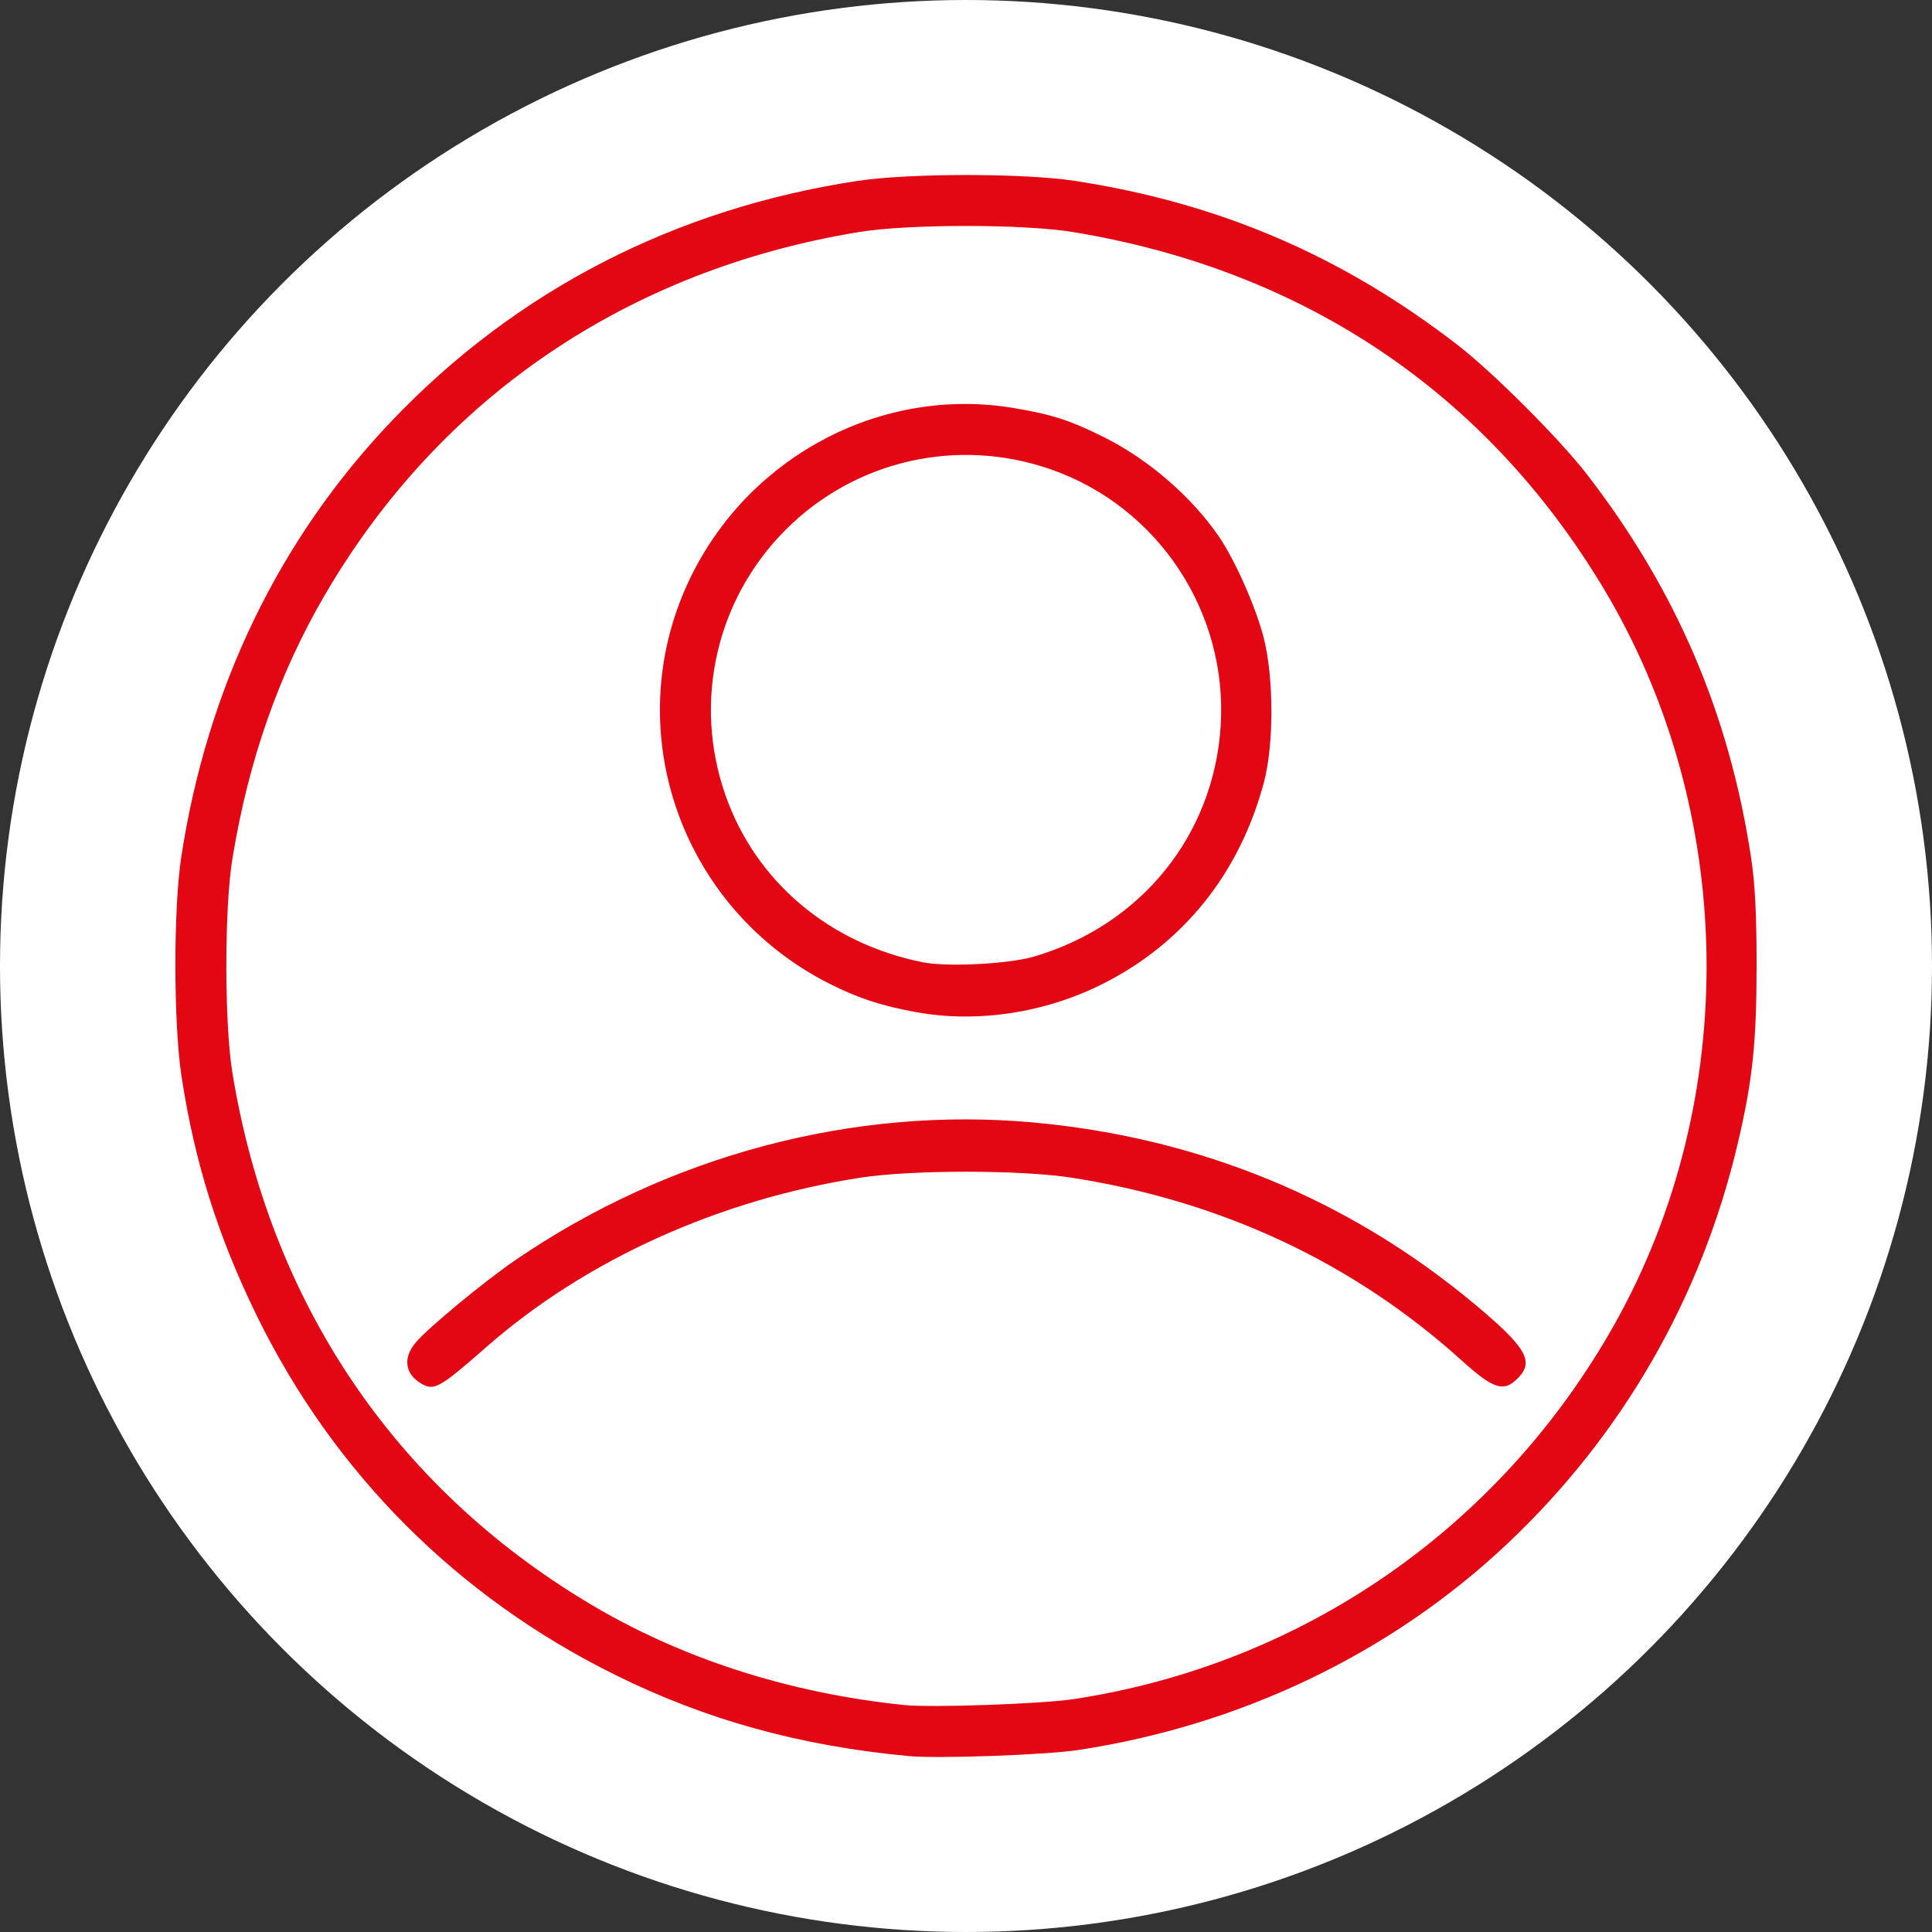 <?xml version="1.0" encoding="UTF-8" standalone="no"?>
<!-- Created with Inkscape (http://www.inkscape.org/) -->

<svg
   width="160mm"
   height="160mm"
   viewBox="0 0 160 160"
   version="1.1"
   id="svg5"
   inkscape:version="1.1.2 (b8e25be833, 2022-02-05)"
   sodipodi:docname="no_image_team_red.svg"
   xmlns:inkscape="http://www.inkscape.org/namespaces/inkscape"
   xmlns:sodipodi="http://sodipodi.sourceforge.net/DTD/sodipodi-0.dtd"
   xmlns="http://www.w3.org/2000/svg"
   xmlns:svg="http://www.w3.org/2000/svg">
  <rect x="0" y="0" width="160" height="160" fill="#333333" stroke="none"/>
  <sodipodi:namedview
     id="namedview7"
     pagecolor="#ffffff"
     bordercolor="#666666"
     borderopacity="1.0"
     inkscape:pageshadow="2"
     inkscape:pageopacity="0.0"
     inkscape:pagecheckerboard="0"
     inkscape:document-units="mm"
     showgrid="false"
     fit-margin-top="0"
     fit-margin-left="0"
     fit-margin-right="0"
     fit-margin-bottom="0"
     inkscape:zoom="0.75633418"
     inkscape:cx="-65.44726"
     inkscape:cy="539.44409"
     inkscape:window-width="1920"
     inkscape:window-height="1009"
     inkscape:window-x="-8"
     inkscape:window-y="-8"
     inkscape:window-maximized="1"
     inkscape:current-layer="layer1" />
  <defs
     id="defs2" />
  <g
     inkscape:label="Layer 1"
     inkscape:groupmode="layer"
     id="layer1"
     transform="translate(-113.972,-5.879)">
    <circle
       style="fill:#ffffff;fill-opacity:1;stroke-width:2.662;paint-order:stroke markers fill"
       id="path981"
       cx="193.972"
       cy="85.879"
       r="80" />
    <path
       style="fill:#e30613;fill-opacity:1;stroke-width:0.265"
       d="m 189.222,151.309 c -9.035,-0.848 -16.768,-2.99 -24.342,-6.743 -13.069,-6.477 -23.261,-16.699 -29.646,-29.736 -3.219,-6.571 -5.154,-12.732 -6.233,-19.844 -0.665,-4.382 -0.675,-13.833 -0.019,-18.124 2.142,-14.01 8.087,-26.326 17.445,-36.139 10.299,-10.799 23.444,-17.571 38.561,-19.863 4.27,-0.648 13.789,-0.649 17.992,-0.003 11.991,1.843 22.162,6.209 31.75,13.629 2.889,2.236 8.391,7.738 10.626,10.626 7.409,9.573 11.817,19.845 13.627,31.75 0.336,2.213 0.462,4.666 0.462,8.996 0,6.396 -0.338,9.557 -1.583,14.817 -3.013,12.732 -9.543,24.062 -19.034,33.026 -9.608,9.075 -22.056,15.06 -35.584,17.11 -2.694,0.408 -11.609,0.725 -14.023,0.499 z m 13.758,-4.729 c 18.958,-2.922 35.236,-14.216 44.683,-31.002 10.503,-18.662 10.151,-42.584 -0.896,-60.981 -9.741,-16.223 -24.81,-26.344 -43.92,-29.499 -4.083,-0.674 -13.619,-0.676 -17.727,-0.004 -19.142,3.131 -34.694,13.692 -44.236,30.038 -3.819,6.543 -6.331,13.708 -7.666,21.864 -0.669,4.091 -0.669,13.636 0,17.727 3.098,18.939 13.354,34.223 29.452,43.889 7.636,4.585 16.537,7.467 26.154,8.469 2.271,0.236 11.491,-0.089 14.155,-0.499 z m -54.107,-26.11 c -1.369,-0.802 -1.554,-2.125 -0.476,-3.406 1.034,-1.228 5.665,-5.056 8.281,-6.844 12.69,-8.673 27.981,-12.734 42.862,-11.384 13.735,1.246 26.136,6.351 36.551,15.043 4.197,3.503 4.924,4.698 3.675,6.039 -1.218,1.307 -2.048,1.065 -4.771,-1.394 -8.949,-8.078 -19.848,-13.181 -32.279,-15.114 -4.219,-0.656 -13.225,-0.658 -17.462,-0.003 -11.747,1.814 -22.784,6.811 -31.03,14.049 -3.826,3.358 -4.303,3.627 -5.35,3.014 z m 40.997,-30.765 c -2.858,-0.519 -4.776,-1.143 -7.113,-2.312 -12.592,-6.299 -17.719,-21.467 -11.473,-33.947 4.985,-9.961 15.849,-15.581 26.634,-13.777 3.2,0.535 4.725,1.031 7.576,2.466 3.62,1.821 7.154,4.883 9.396,8.141 1.366,1.985 3.114,5.937 3.751,8.478 0.83,3.314 0.831,8.819 0.001,11.924 -2.013,7.535 -6.671,13.34 -13.412,16.714 -4.753,2.379 -10.354,3.222 -15.359,2.313 z m 9.741,-4.608 c 8.862,-2.606 14.875,-10.035 15.452,-19.094 0.601,-9.433 -5.192,-18.175 -14.091,-21.263 -7.717,-2.677 -16.178,-0.745 -21.931,5.008 -5.753,5.753 -7.686,14.214 -5.008,21.931 2.489,7.174 8.591,12.35 16.38,13.894 2.029,0.402 7.104,0.139 9.198,-0.477 z"
       id="path836" />
  </g>
</svg>
